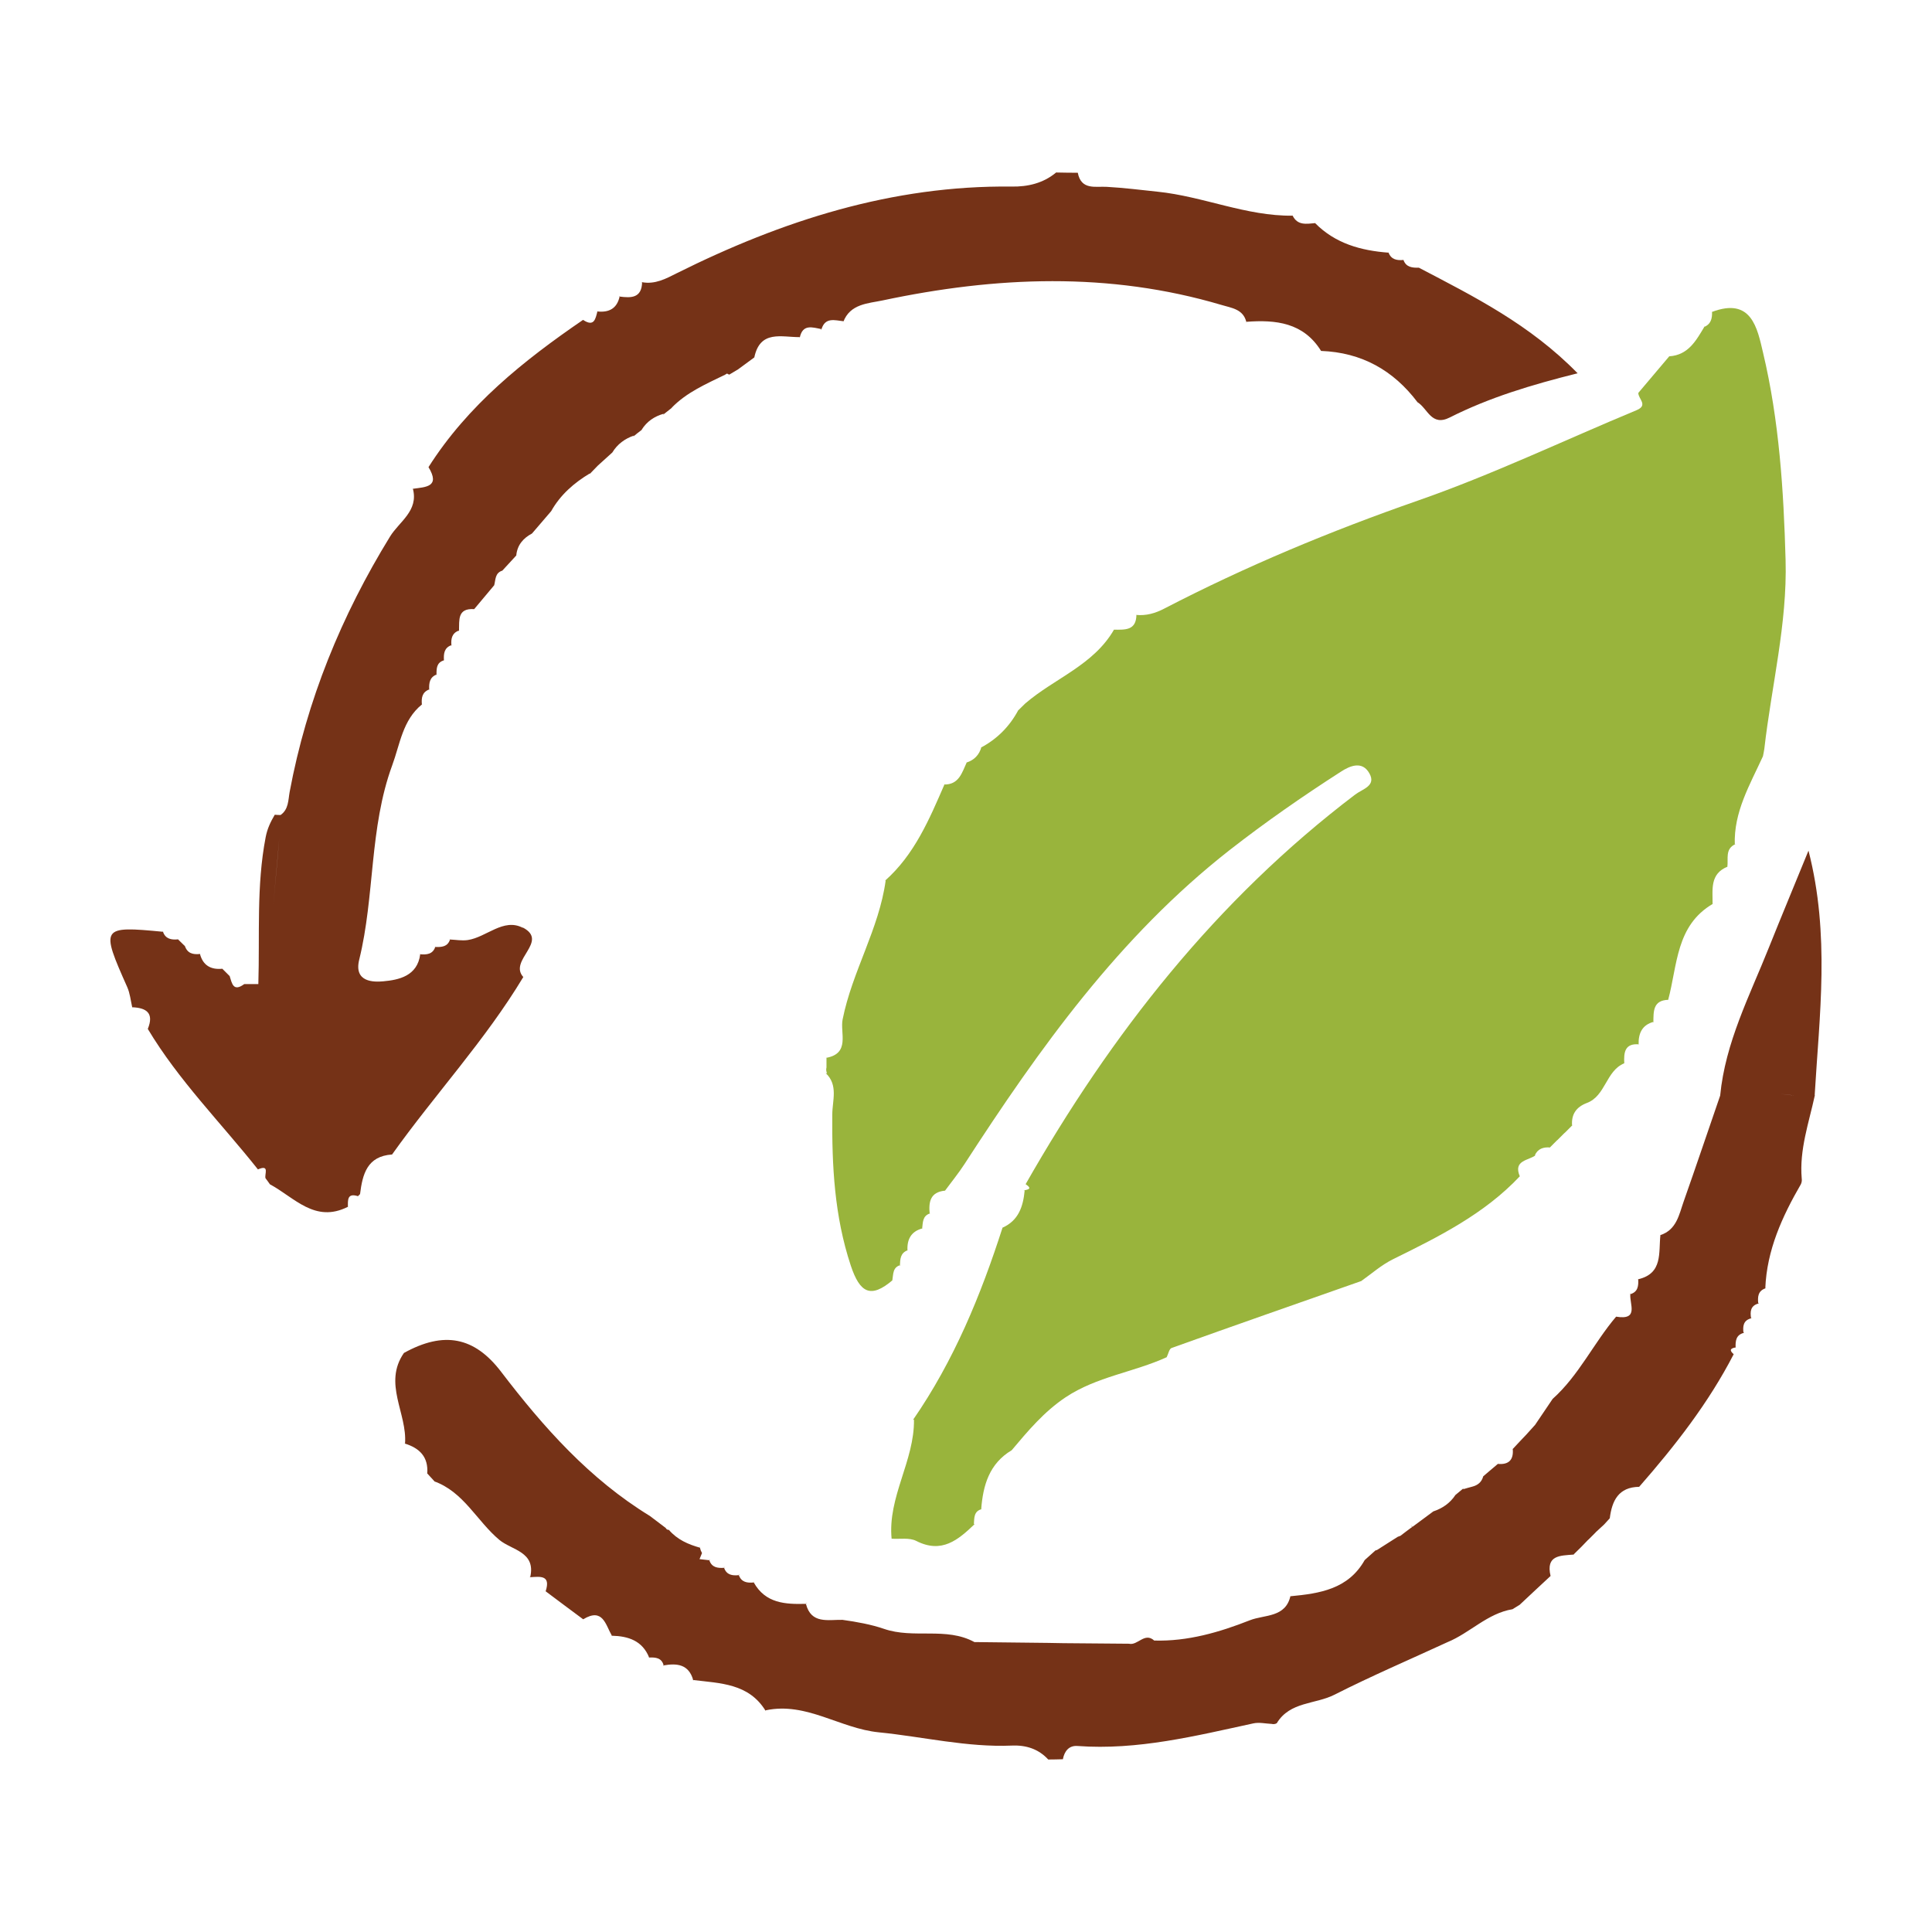 <?xml version="1.0" encoding="UTF-8"?>
<svg xmlns="http://www.w3.org/2000/svg" id="Elements" viewBox="0 0 140 140">
  <defs>
    <style>
      .cls-1 {
        fill: #753217;
      }

      .cls-2 {
        fill: #99b43c;
      }
    </style>
  </defs>
  <g>
    <path class="cls-1" d="m35.81,42.38s-.02.02-.03.03c0,0,0,0,0,0l.03-.04Z"></path>
    <path class="cls-1" d="m33.28,45.68s-.03.01-.04.02c0,.01,0,.03,0,.04l.04-.06Z"></path>
    <path class="cls-1" d="m90.31,23.39s-.01-.04-.02-.06c0,0,0,0,0,0l.03.06Z"></path>
    <path class="cls-1" d="m101.66,18.82s.01.02.01.03c.01,0,.02,0,.04,0,0,0-.05-.03-.05-.03Z"></path>
    <path class="cls-1" d="m59.52,23.86s-.01,0-.02,0c0,.02-.02.03-.02.06l.04-.05Z"></path>
    <path class="cls-1" d="m30.59,51.02s-.02.02-.04.03c0,0,0,.02,0,.03,0,0,.03-.06.03-.06Z"></path>
    <path class="cls-1" d="m30.43,69.15s.01,0,.02,0c0-.01,0-.02,0-.04,0,0-.03.04-.02.04Z"></path>
    <path class="cls-1" d="m31.5,68.62s.02,0,.03,0c0-.02.01-.03.02-.04,0,0-.05.04-.05.04Z"></path>
    <path class="cls-1" d="m32.57,68.08s.02,0,.03,0c0-.02.01-.03.02-.04,0,0-.05.04-.05.04Z"></path>
    <path class="cls-1" d="m100.59,18.29s0,.02.01.03c.01,0,.02,0,.03,0,0,0-.05-.03-.05-.03Z"></path>
    <path class="cls-1" d="m32.17,47.86s-.01,0-.02,0c0,0,0,0,0,0h.02Z"></path>
    <path class="cls-1" d="m31.64,48.88s-.02,0-.03.01c0,.01,0,.02,0,.04l.03-.05Z"></path>
    <path class="cls-1" d="m31.11,49.95s-.02,0-.03.01c0,.01,0,.02,0,.03l.03-.05Z"></path>
    <path class="cls-1" d="m13.4,68.59s0,0,0,0c.02.02.04.04.06.06,0,0-.06-.06-.06-.06Z"></path>
    <path class="cls-1" d="m14.48,69.12s0,.02.01.04c.01,0,.02,0,.03,0,0,0-.04-.03-.04-.03Z"></path>
    <path class="cls-1" d="m12.87,68.06s.02.02.03.03c0,0,0,0,.01,0,0,0-.04-.03-.04-.03Z"></path>
    <path class="cls-1" d="m16.09,70.2s.02.02.03.03c0,0,0,0,.01,0,0,0-.04-.03-.04-.03Z"></path>
    <path class="cls-1" d="m25.24,87.46s-.02,0-.03.01v.02l.03-.03Z"></path>
    <path class="cls-1" d="m11.8,67.52s0,.01,0,.02c.02,0,.03,0,.05,0,0,0-.06-.03-.06-.03Z"></path>
    <path class="cls-1" d="m9.59,73.04s0-.02,0-.03c-.01,0-.02,0-.03,0,0,0,.04.03.04.03Z"></path>
    <path class="cls-1" d="m46.5,20.47s.02,0,.02,0c0,0,0-.02,0-.03,0,0-.03.02-.03.02Z"></path>
    <path class="cls-1" d="m95.24,16.14s.03.02.04.04c0,0,0,0,.01,0,0,0-.05-.03-.05-.03Z"></path>
    <path class="cls-1" d="m93.64,15.61s.01.02.02.03c.01,0,.02,0,.03,0,0,0-.05-.03-.05-.03Z"></path>
    <path class="cls-1" d="m44.85,21.5s.03,0,.04,0c0-.02,0-.03.01-.04,0,0-.05.04-.05.04Z"></path>
    <path class="cls-1" d="m16.63,70.73s0,.02,0,.03c0,0,.01.01.02.02,0,0-.03-.06-.03-.06Z"></path>
    <path class="cls-1" d="m43.26,22.58s.02,0,.03,0c0-.01,0-.03.01-.04,0,0-.04.04-.04.04Z"></path>
    <path class="cls-1" d="m29.89,35.44s.02,0,.03,0c0,0,0-.01,0-.02l-.03.02Z"></path>
    <path class="cls-1" d="m32.73,46.75s-.03.01-.04.02c0,.01,0,.03,0,.04,0,0,.04-.06.04-.06Z"></path>
    <path class="cls-1" d="m37.88,67.23c-1.4-.73-2.63.69-3.99.89-.42.06-.85-.02-1.28-.04-.17.53-.61.56-1.07.54-.18.53-.62.57-1.09.53-.2,1.58-1.56,1.86-2.68,1.96-.66.06-2.15.09-1.74-1.57,1.14-4.63.72-9.53,2.39-14.08.57-1.54.75-3.27,2.15-4.41-.04-.47.01-.89.53-1.09-.02-.46.03-.88.53-1.08,0-.44,0-.87.54-1.03-.03-.47.01-.91.54-1.1-.04-.47.04-.88.55-1.06.03-.75-.13-1.63,1.1-1.55.48-.58.97-1.15,1.45-1.73.11-.4.05-.89.59-1.06h0c.35-.38.69-.75,1.04-1.13,0,0-.03.03-.03.03.07-.75.5-1.25,1.14-1.59.46-.54.93-1.08,1.39-1.62.67-1.19,1.66-2.05,2.81-2.74,0,0-.04.07-.04.07.2-.21.41-.42.61-.63.35-.32.7-.63,1.05-.95.37-.61.91-1,1.57-1.23,0,0-.07.09-.07.09.22-.18.44-.36.67-.53,0,0-.05.03-.05.03.38-.61.93-.98,1.61-1.17,0,0-.06.08-.06.08.22-.17.44-.34.66-.52,0,0-.04.02-.04.02,1.09-1.13,2.5-1.73,3.87-2.4,0,0,.15-.09.15-.09l.16.08c.21-.12.42-.25.62-.37,0,0-.05.04-.05.04.42-.31.83-.61,1.25-.92.42-2.01,1.98-1.46,3.29-1.47v.05c.21-1.02.91-.76,1.58-.63.27-.88.96-.64,1.6-.57l-.03.07c.49-1.35,1.84-1.36,2.86-1.58,8.2-1.74,16.4-2.09,24.56.33.73.22,1.56.3,1.79,1.22,2.14-.16,4.14.05,5.42,2.11h0c2.94.11,5.24,1.4,6.99,3.72.74.45,1,1.78,2.34,1.1,2.85-1.44,5.9-2.36,9.26-3.2-3.47-3.55-7.51-5.56-11.5-7.65-.48.01-.93-.03-1.12-.56-.46.04-.88-.02-1.08-.53-2-.15-3.86-.66-5.32-2.14-.62.05-1.27.19-1.63-.54-3.37.04-6.48-1.4-9.8-1.74-1.22-.13-2.43-.28-3.66-.35-.83-.05-1.86.26-2.11-1.02-.52,0-1.05-.01-1.57-.02-.93.78-2.06,1.04-3.22,1.02-8.66-.1-16.63,2.47-24.27,6.28-.79.4-1.57.82-2.51.65-.03,1.16-.8,1.15-1.63,1.04-.19.86-.76,1.17-1.61,1.08-.14.53-.23,1.15-1.04.61-4.31,2.95-8.35,6.18-11.2,10.67.88,1.45-.22,1.44-1.13,1.57.42,1.6-.99,2.38-1.65,3.45-3.53,5.74-6.04,11.87-7.28,18.51-.11.6-.07,1.27-.66,1.68h0c-.14,0-.28-.01-.42-.02-.3.51-.54,1-.66,1.63-.68,3.53-.42,7.09-.53,10.64-.34,0-.68,0-1.02,0-.8.59-.89-.05-1.06-.58-.18-.18-.35-.35-.53-.53-.83.08-1.4-.24-1.62-1.07-.49.05-.9-.03-1.09-.57-.17-.17-.33-.33-.5-.49-.48.05-.91-.03-1.09-.55-4.49-.43-4.53-.35-2.59,4.01.2.45.25.97.36,1.46,1.03.04,1.6.42,1.13,1.57,2.23,3.73,5.3,6.8,7.98,10.18.88-.38.46.35.55.64.11.15.22.29.32.44,1.77.95,3.26,2.84,5.65,1.63,0-.48-.06-1.02.73-.77,0,0,.15-.15.15-.15.18-1.44.51-2.75,2.32-2.87,3.09-4.34,6.75-8.27,9.51-12.86-1.1-1.21,1.9-2.58-.04-3.59Zm-17.64-6.55c-.12,1.69-.32,3.37-.44,5.06.12-1.69.31-3.37.44-5.06Z"></path>
    <path class="cls-1" d="m29.36,104.62s0-.02,0-.03c-.01,0-.02,0-.04-.01,0,0,.04.04.04.04Z"></path>
    <path class="cls-1" d="m58.4,116.15s.01.03.02.05c.01,0,.02,0,.03,0l-.05-.05Z"></path>
    <path class="cls-1" d="m54.6,114.61s.02.03.03.04c0,0,.02,0,.02,0,0,0-.05-.04-.05-.04Z"></path>
    <path class="cls-1" d="m52.46,113.54s.01.03.02.04c.01,0,.03,0,.04,0l-.06-.04Z"></path>
    <path class="cls-1" d="m50.72,112.1s0,.01,0,.02c0,0,.02,0,.03,0,0,0-.03-.03-.03-.03Z"></path>
    <path class="cls-1" d="m51.39,112.99s.01.02.01.04c.02,0,.03,0,.05,0l-.06-.04Z"></path>
    <path class="cls-1" d="m53.53,114.07s.01.03.02.04c.01,0,.03,0,.04,0l-.06-.04Z"></path>
    <path class="cls-1" d="m118.68,92.71s.02,0,.03,0c0,0,0-.01,0-.02,0,0-.03.03-.03.03Z"></path>
    <path class="cls-1" d="m120.29,89.52s.02-.01.04-.02c0,0,0-.01,0-.02,0,0-.04.04-.04.04Z"></path>
    <path class="cls-1" d="m118.11,93.79s.02,0,.04-.01c0-.02,0-.04,0-.05,0,0-.04.07-.04.07Z"></path>
    <path class="cls-1" d="m109.58,105.04s.02-.03.04-.04c0,0,0-.01,0-.02l-.04.06Z"></path>
    <path class="cls-1" d="m102.22,110.56s.09.06.11.08c0,0,.02-.01.03-.02l-.14-.06Z"></path>
    <path class="cls-1" d="m108.52,106.08s.01,0,.02,0c.01-.01.03-.02.04-.03l-.06.03Z"></path>
    <path class="cls-1" d="m126.94,95.48s-.04.01-.06.02c0,.01,0,.03,0,.04,0,0,.05-.06.05-.06Z"></path>
    <path class="cls-1" d="m125.8,97.61s-.02,0-.04,0c0,0,0,.02,0,.03,0,0,.04-.03.04-.03Z"></path>
    <path class="cls-1" d="m114.06,112.64s-.02,0-.03,0c0,0-.02.02-.03.03l.06-.03Z"></path>
    <path class="cls-1" d="m114.61,112.07s0,0,0,0c-.02.02-.04.04-.06.06,0,0,.07-.07.07-.07Z"></path>
    <path class="cls-1" d="m126.39,96.55s-.03.01-.05.02c0,.01,0,.02,0,.04,0,0,.05-.05.05-.05Z"></path>
    <path class="cls-1" d="m127.47,94.41s-.04.01-.06.02c0,.01,0,.02,0,.04,0,0,.06-.06.06-.06Z"></path>
    <path class="cls-1" d="m127.95,93.31s-.03.01-.04.02c0,0,0,.02,0,.03,0,0,.04-.05.04-.05Z"></path>
    <path class="cls-1" d="m44.37,118.56s-.02-.03-.02-.04c0,0-.02,0-.03,0,0,0,.05.04.05.04Z"></path>
    <path class="cls-1" d="m38.42,114.3s0-.02,0-.03c0,0-.02,0-.03,0,0,0,.02.03.02.03Z"></path>
    <path class="cls-1" d="m50.25,121.77s-.01-.03-.02-.04c-.01,0-.02,0-.03,0,0,0,.05.05.05.05Z"></path>
    <path class="cls-1" d="m30.97,106.77s0,0,0-.01c-.01-.01-.03-.03-.04-.04,0,0,.04.05.04.05Z"></path>
    <path class="cls-1" d="m47.06,120.14s-.01-.03-.02-.04c0,0-.02,0-.03,0,0,0,.05.04.05.04Z"></path>
    <path class="cls-1" d="m48.11,120.72s-.01-.03-.02-.05c-.01,0-.03,0-.04,0,0,0,.06.05.06.05Z"></path>
    <path class="cls-1" d="m131.5,79.34c.34-5.78,1.12-11.58-.45-17.7-1.06,2.6-1.98,4.8-2.86,7-1.4,3.51-3.17,6.9-3.54,10.75-.88,2.55-1.74,5.11-2.64,7.66-.34.96-.51,2.06-1.69,2.45-.14,1.27.19,2.78-1.61,3.2.03.48-.02.92-.57,1.08-.07.71.65,1.91-1.03,1.63-1.63,1.92-2.7,4.26-4.6,5.96-.42.63-.85,1.25-1.27,1.88-.22.24-.43.48-.65.72l-.41.43c-.19.2-.37.4-.56.6.07.79-.29,1.15-1.08,1.08-.22.18-.43.37-.65.55-.14.12-.27.23-.41.35-.11.42-.4.65-.8.75-.22.06-.45.12-.67.19,0,0,.06-.09.06-.09-.22.18-.43.36-.65.54,0,0,.04-.03.04-.03-.39.59-.94.96-1.59,1.18,0,0,.05-.04.05-.04-.53.39-1.06.78-1.58,1.17,0,0,0,0-.01,0-.28.21-.57.42-.85.64,0,0-.19.07-.19.07-.5.32-1.01.64-1.51.96,0,0-.11.03-.11.03-.26.23-.52.47-.78.7-1.19,2.11-3.26,2.42-5.38,2.62,0,0,.01-.06.01-.06-.34,1.63-1.89,1.38-2.95,1.8-2.21.87-4.5,1.54-6.93,1.47-.7-.63-1.19.38-1.83.23-1.58-.01-3.17-.03-4.75-.04l-1.13-.02h0c-1.77-.02-3.55-.04-5.32-.06-2.05-1.12-4.4-.21-6.56-.96-.9-.31-1.98-.51-3-.65-1.05-.02-2.27.32-2.65-1.16-1.49.04-2.93-.03-3.78-1.55-.48.05-.9-.02-1.08-.53-.47.05-.89-.01-1.07-.53-.47.03-.89-.02-1.07-.55-.24-.03-.47-.05-.71-.08.06-.15.12-.29.18-.44-.07-.12-.12-.25-.15-.39-.86-.24-1.65-.59-2.25-1.29-.11,0-.18-.04-.23-.14-.38-.29-.76-.58-1.15-.87-4.38-2.68-7.71-6.43-10.78-10.45-1.94-2.54-4.15-2.96-7.04-1.36-1.53,2.21.25,4.38.08,6.57,1.06.33,1.7.97,1.61,2.16.18.2.36.39.54.59,0,0-.07-.03-.07-.03,2.17.76,3.12,2.89,4.76,4.26.89.74,2.66.85,2.23,2.7.71-.04,1.51-.18,1.12,1.02.91.68,1.81,1.36,2.72,2.03,1.43-.87,1.62.4,2.08,1.19,1.19.03,2.21.36,2.7,1.58.47-.02.91.02,1.05.57.97-.17,1.82-.08,2.14,1.06,1.96.24,4.02.24,5.24,2.22l.04-.03c2.93-.61,5.36,1.32,8.17,1.6,3.22.32,6.39,1.1,9.66.96,1.01-.04,1.91.24,2.62,1.01.35,0,.71-.01,1.06-.02.11-.58.44-1.01,1.06-.96,4.36.32,8.55-.73,12.75-1.64.42-.09.88.02,1.32.04.13.03.25.02.37-.05.95-1.58,2.8-1.36,4.19-2.07,2.68-1.36,5.44-2.54,8.17-3.8,1.64-.67,2.9-2.09,4.72-2.39.17-.11.34-.21.52-.32.74-.7,1.49-1.39,2.24-2.09-.36-1.52.71-1.47,1.66-1.55.19-.19.38-.37.57-.56.18-.18.35-.37.53-.55,0,0-.06.07-.06.07.2-.2.4-.4.6-.6,0,0-.07.06-.07.06.22-.2.44-.4.65-.6.14-.15.27-.3.41-.45.16-1.27.63-2.26,2.13-2.28,2.6-2.97,5.03-6.08,6.85-9.61-.36-.31-.21-.43.14-.49-.02-.47.03-.9.57-1.05-.06-.48-.02-.91.55-1.06-.08-.49-.04-.91.52-1.07-.05-.47-.03-.91.51-1.1.11-2.77,1.22-5.2,2.58-7.55.06-.13.08-.27.06-.41-.18-2.09.52-4.04.95-6.03h0Zm-58.5,40.23c.12,0,.25,0,.37,0-.12,0-.25,0-.37,0Zm55.98-40.34c.32.1.67.12,1.04.13-.37,0-.72-.03-1.04-.13Z"></path>
  </g>
  <path class="cls-2" d="m59.93,77.78c-.06-.14-.08-.28-.04-.43,0-.24,0-.47,0-.71,0,0-.05.02-.05.02,1.8-.3,1.02-1.83,1.22-2.79.69-3.47,2.64-6.55,3.12-10.07,0,0-.06.03-.06.03,2.15-1.9,3.22-4.46,4.33-7.01,0,0-.05.03-.05.03,1.1.02,1.31-.87,1.66-1.62,0,0-.03.03-.03.03.57-.18.93-.56,1.09-1.13,0,0-.05.05-.05.05,1.19-.63,2.09-1.54,2.72-2.72,0,0-.04.05-.04.05.19-.19.39-.38.58-.57,0,0-.04.04-.04.04,2.12-1.83,4.97-2.78,6.45-5.38,0,0-.02.03-.02.03.79,0,1.62.08,1.63-1.09,0,0-.02.02-.02.02.73.07,1.39-.12,2.04-.46,5.92-3.07,12.05-5.62,18.36-7.82,5.4-1.88,10.58-4.36,15.87-6.56.86-.36.1-.83.12-1.25.75-.88,1.5-1.77,2.24-2.65,1.4-.09,1.96-1.17,2.57-2.18,0,0-.06.06-.06.06.51-.2.61-.62.59-1.11,0,0-.02.02-.02.02,2.89-1.1,3.3,1.17,3.72,2.96,1.17,4.92,1.49,9.98,1.63,15.01.13,4.61-1.02,9.12-1.54,13.68-.03.18-.06.36-.1.54-.94,2.06-2.13,4.04-2.04,6.43,0,0,.04-.06.04-.06-.76.35-.5,1.06-.58,1.65,0,0,.02-.02.02-.02-1.3.52-1.08,1.66-1.09,2.71,0,0,.03-.02.03-.02-2.7,1.57-2.57,4.46-3.25,6.97,0,0,.02-.01.02-.01-1.13.03-1.08.85-1.09,1.64,0,0,.04-.05.04-.05-.86.22-1.13.84-1.11,1.65,0,0,.05-.01.05-.01-1.06-.1-1.13.59-1.09,1.37-1.34.55-1.34,2.37-2.72,2.88-.76.29-1.13.82-1.06,1.65,0,0,.03-.05.03-.05-.2.2-.39.39-.59.59,0,0,.05-.06.05-.06-.2.2-.39.39-.59.59,0,0,.05-.06.05-.06-.2.2-.39.39-.59.59,0,0,.05-.03.05-.03-.49-.04-.91.09-1.12.59,0,0,.1-.05.1-.05-.52.42-1.68.36-1.18,1.55-2.58,2.74-5.88,4.38-9.19,6.01-.83.41-1.54,1.04-2.3,1.58-4.58,1.61-9.17,3.21-13.74,4.85-.18.06-.24.44-.36.67-2.39,1.09-5.06,1.4-7.32,2.9-1.57,1.05-2.73,2.44-3.91,3.84-1.63.97-2.08,2.55-2.21,4.29,0,0,.07-.03.07-.03-.61.14-.57.64-.6,1.1,0,0,.08-.02.07-.02-1.2,1.15-2.39,2.18-4.25,1.23-.49-.25-1.18-.12-1.79-.16,0,0,.01.02.01.02-.3-3.04,1.66-5.66,1.62-8.65,0,0-.07.02-.07.02,2.96-4.28,4.91-9.02,6.49-13.94,0,0-.02.02-.02.02,1.18-.52,1.51-1.54,1.62-2.7,0,0-.09,0-.09,0,.3-.07.7-.1.16-.46,6.21-10.9,13.82-20.6,23.89-28.24.53-.4,1.53-.62,1.02-1.53-.51-.91-1.38-.57-2.08-.11-2.77,1.78-5.46,3.65-8.06,5.68-7.99,6.26-13.77,14.36-19.21,22.76-.43.66-.93,1.27-1.4,1.91-1.08.1-1.2.83-1.11,1.7,0,0,.02-.05.02-.05-.56.18-.51.68-.57,1.11,0,0,.04-.03.04-.03-.85.22-1.15.81-1.1,1.64,0,0,.01-.05.01-.05-.54.2-.54.66-.56,1.12,0,0,.05-.05.05-.05-.59.16-.52.67-.6,1.11,0,0,.04-.03.04-.03-1.61,1.38-2.39.94-3.05-1.04-1.19-3.59-1.37-7.23-1.34-10.95,0-1,.45-2.13-.48-3Z"></path>
</svg>
